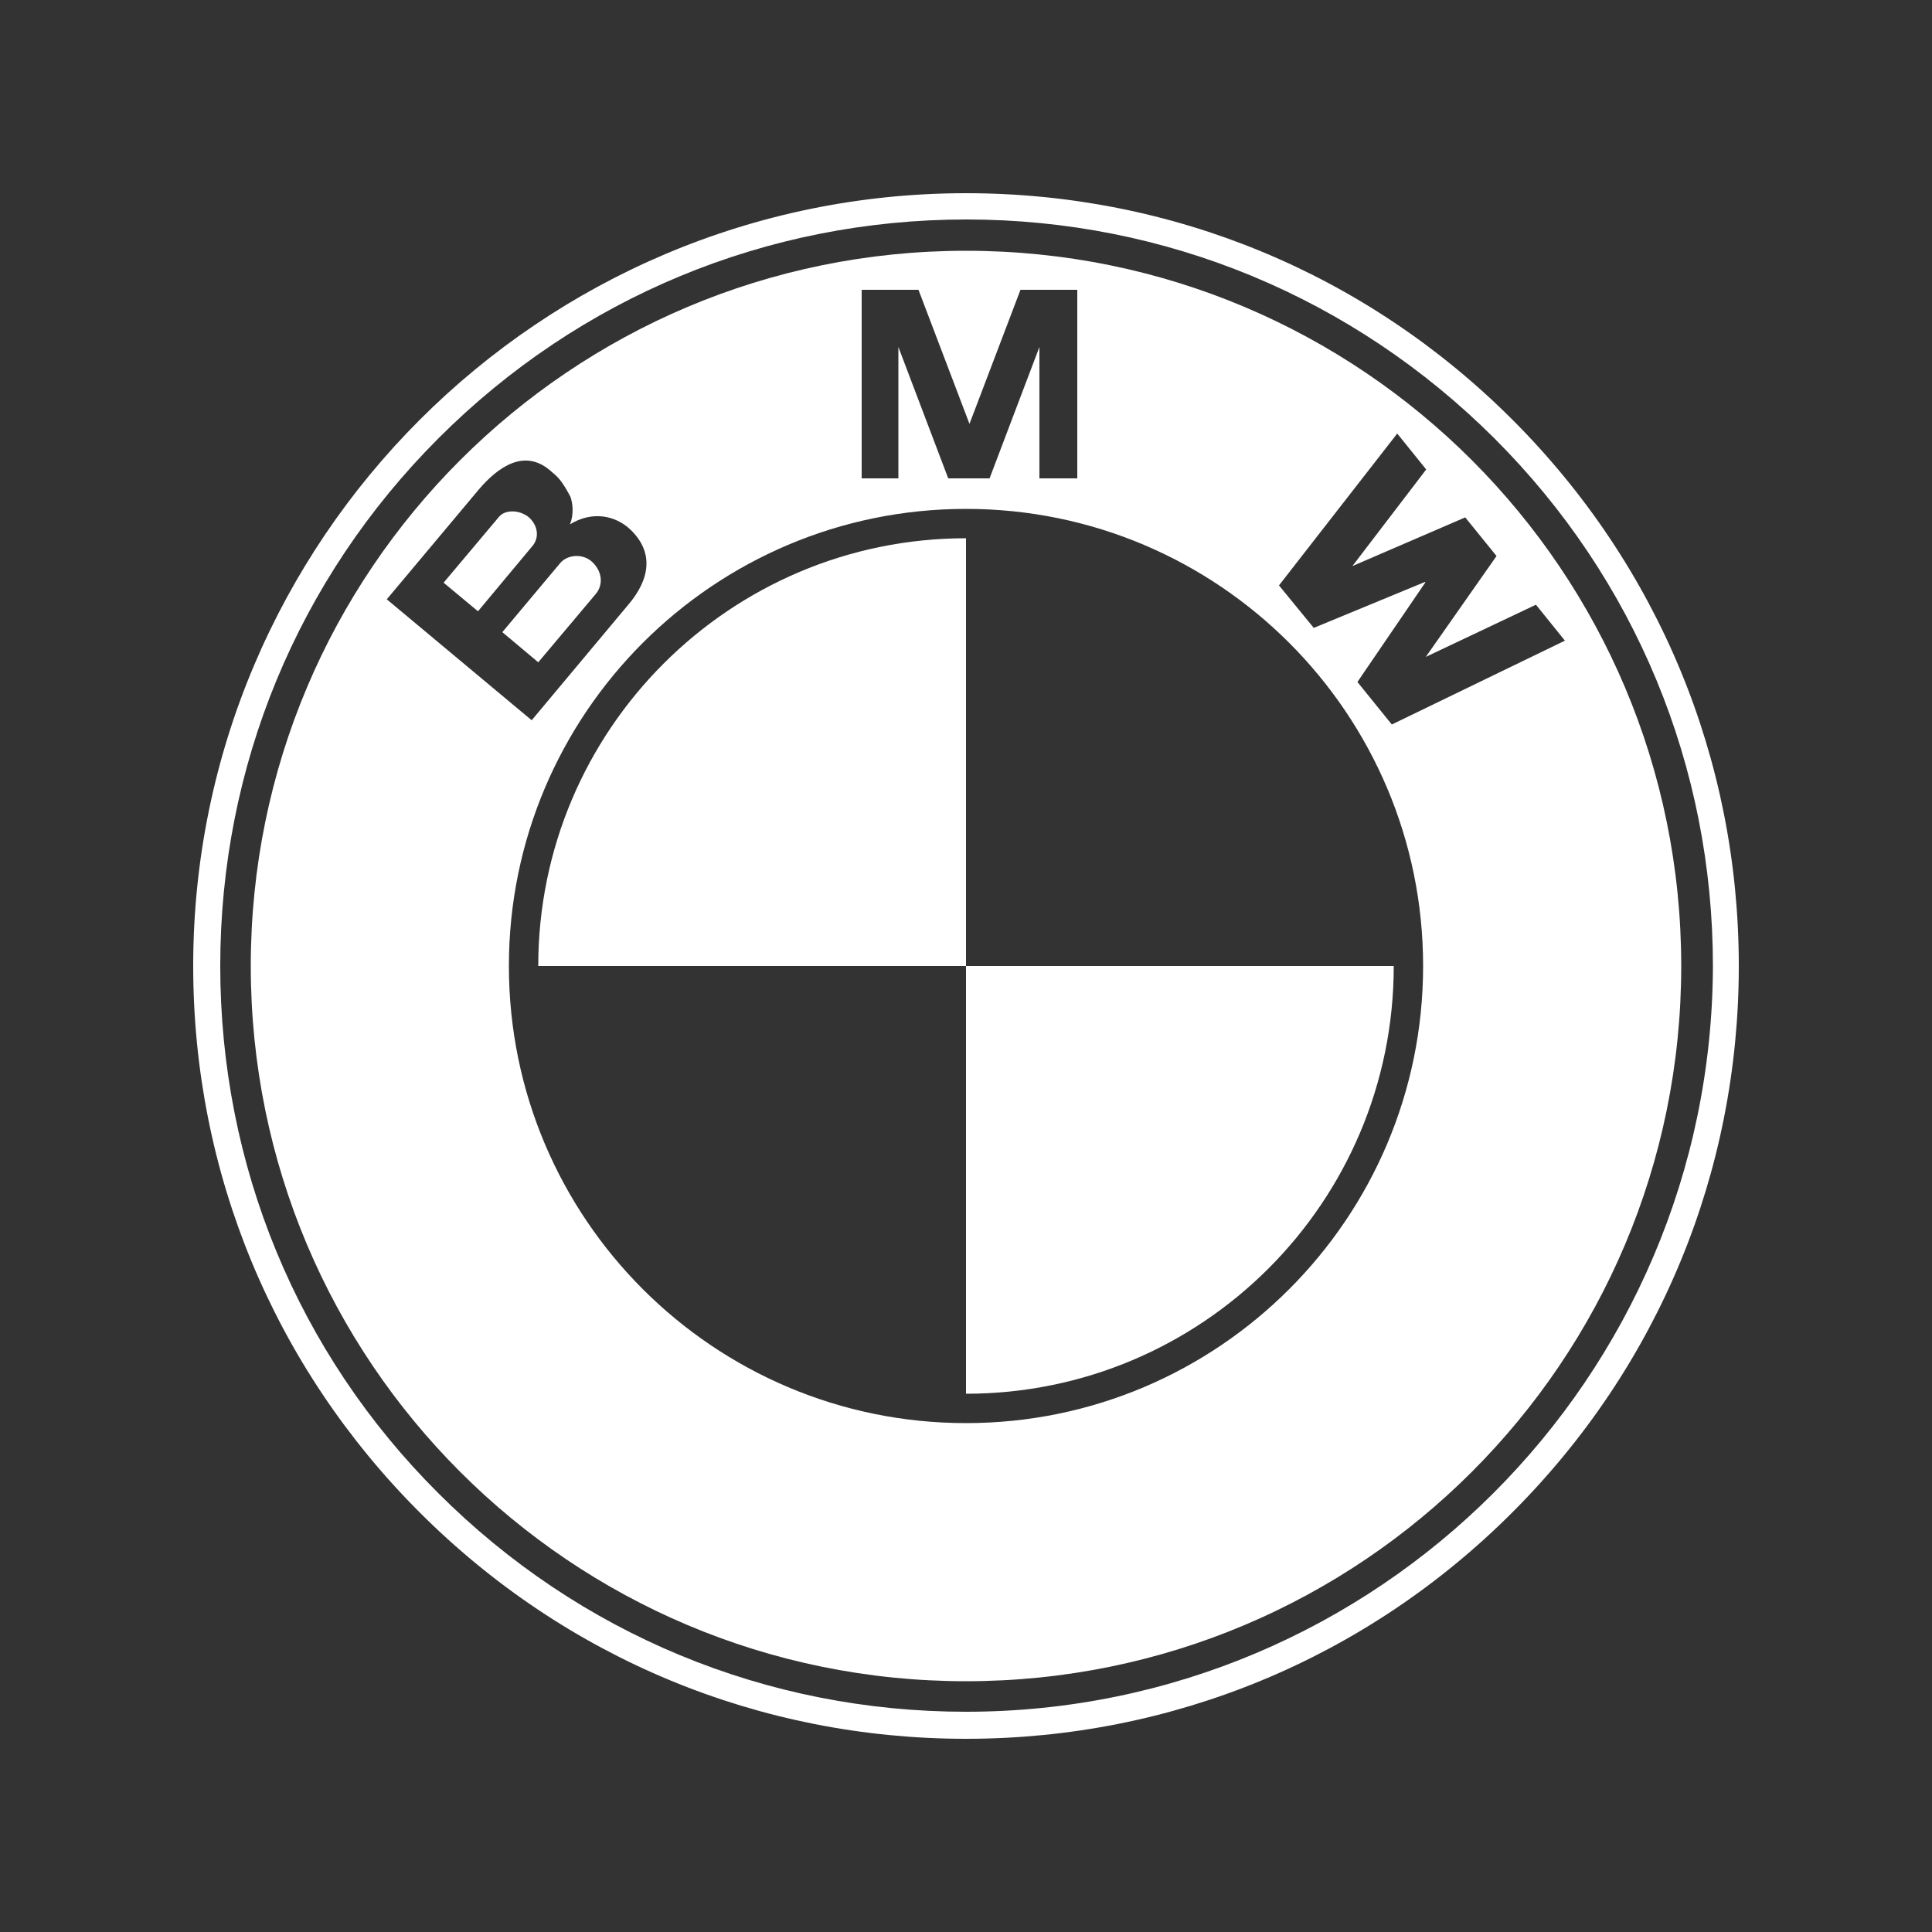 <?xml version="1.0" encoding="utf-8"?>
<!-- Generator: Adobe Illustrator 27.3.1, SVG Export Plug-In . SVG Version: 6.00 Build 0)  -->
<svg version="1.0" id="Camada_1" xmlns="http://www.w3.org/2000/svg" xmlns:xlink="http://www.w3.org/1999/xlink" x="0px" y="0px"
	 viewBox="0 0 500 500" style="enable-background:new 0 0 500 500;" xml:space="preserve" fill="white">
<rect x="0" y="0" width="500" height="500" fill="#333333" stroke="none"/>
<g>
	<path d="M391.4,108.6C353.6,70.8,303.4,50,250,50C139.7,50,50,139.7,50,250c0,53.4,20.8,103.6,58.6,141.4S196.6,450,250,450
		s103.6-20.8,141.4-58.6S450,303.4,450,250S429.2,146.4,391.4,108.6z M250,443c-51.6,0-100.1-20.1-136.6-56.6
		C77,350.1,57,301.6,57,250s20-100.1,56.5-136.6s85-56.6,136.6-56.6S350.2,77,386.7,113.4s56.6,85,56.6,136.6
		C443,356.5,356.5,443,250,443z"/>
	<path d="M250,360.7c61.1,0,110.7-49.5,110.7-110.7H250V360.7z"/>
	<path d="M139.3,250H250V139.3C188.9,139.3,139.3,188.9,139.3,250z"/>
	<path d="M250,64.9C147.7,64.9,64.9,147.7,64.9,250S147.7,435.1,250,435.1S435.1,352.3,435.1,250S352.3,64.9,250,64.9z M223,75h14.7
		l13.2,34.7L264.1,75h14.7v48.8H269v-34l-12.9,34h-10.7l-12.9-34v34H223V75z M100.1,155.1l23.8-28.4c5-5.9,11.8-10.6,18.4-5
		c2,1.7,2.9,2.3,5.3,6.8c0.6,1.6,1,4.5-0.1,7.2c5.7-3.5,11.7-2.4,15.7,1.4c6,5.8,5.1,12.7-0.6,19.4l-25,29.9L100.1,155.1z
		 M250,368.3c-65.3,0-118.3-53-118.3-118.3s53-118.3,118.3-118.3s118.3,53,118.3,118.3S315.3,368.3,250,368.3z M360.2,187.5l-8.9-11
		l17.6-25.8l-0.1-0.1L340,162.5l-9-11l30.6-39.3l7.5,9.3l-19.1,25l29.2-12.6l8.1,10L369,170l28.5-13.5l7.5,9.3L360.2,187.5z"/>
	<path d="M136.9,133.9c-2.4-2-6.2-2.1-7.8-0.1l-14.3,17l8.9,7.4l14.1-16.9C139.5,139.3,139.4,136.2,136.9,133.9z"/>
	<path d="M154.2,153.7c2-2.4,1.7-6-1.2-8.5c-2.6-2.1-6.3-1.5-8,0.5l-15,17.9l9.3,7.8L154.2,153.7z"/>
</g>
</svg>
